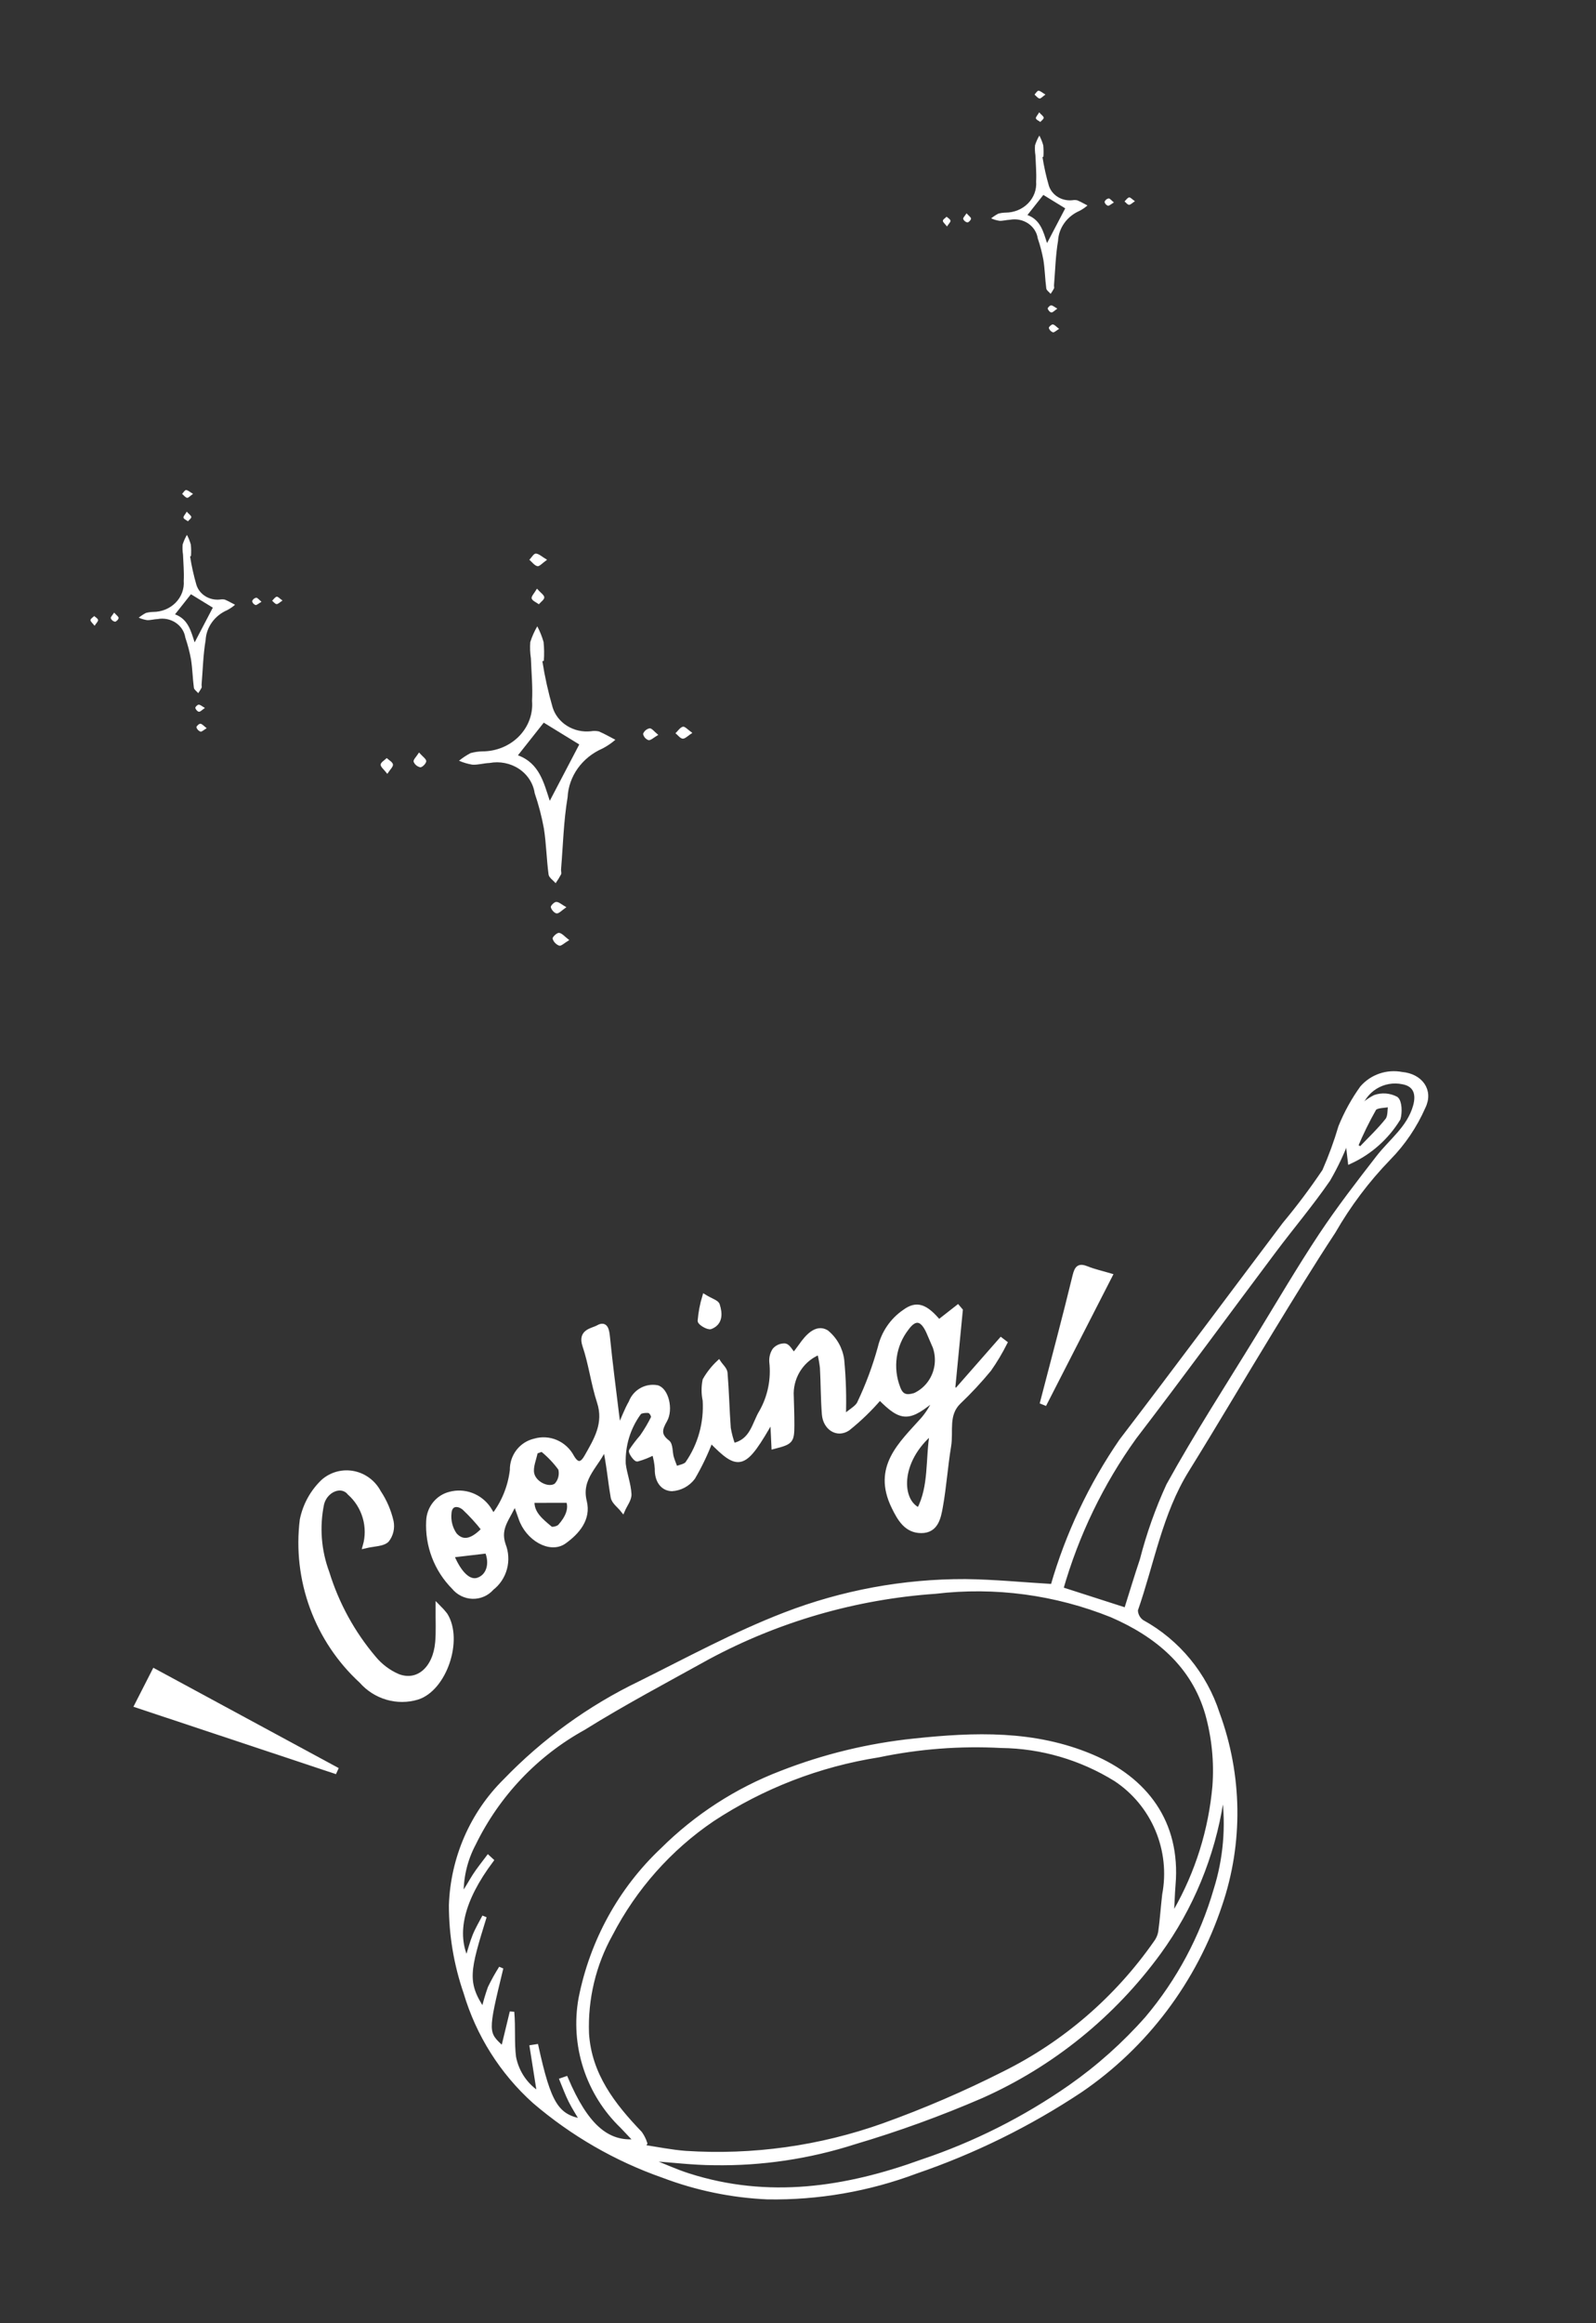 <svg width="176" height="256" viewBox="0 0 176 256" fill="none" xmlns="http://www.w3.org/2000/svg">
<rect x="0" y="0" width="176" height="256" fill="#333333" stroke="none"/>
<g id="Mask group">
<mask id="mask0_622_8537" style="mask-type:alpha" maskUnits="userSpaceOnUse" x="0" y="0" width="176" height="256">
<rect id="Rectangle 151" width="176" height="256" fill="#D9D9D9"/>
</mask>
<g mask="url(#mask0_622_8537)">
<g id="Group 617">
<g id="Group 27">
<path id="&#227;&#131;&#145;&#227;&#130;&#185; 415" d="M59.81 72.86C60.079 74.58 60.458 76.283 60.944 77.96C61.206 78.793 61.773 79.513 62.545 79.991C63.316 80.47 64.243 80.678 65.161 80.578C65.451 80.526 65.75 80.532 66.038 80.595C66.667 80.859 67.256 81.204 67.861 81.517C67.43 81.89 66.952 82.214 66.44 82.481C65.338 82.961 64.396 83.715 63.718 84.661C63.04 85.608 62.651 86.71 62.593 87.85C62.151 90.467 62.091 93.15 61.87 95.805C61.855 95.992 61.95 96.202 61.87 96.351C61.692 96.685 61.492 97.008 61.273 97.32C61.002 97.002 60.538 96.707 60.493 96.362C60.268 94.68 60.242 92.965 59.977 91.286C59.736 89.97 59.396 88.671 58.962 87.399C58.883 86.867 58.69 86.355 58.394 85.895C58.097 85.436 57.704 85.038 57.238 84.727C56.772 84.415 56.242 84.197 55.683 84.085C55.123 83.972 54.545 83.969 53.984 84.075C53.351 84.095 52.716 84.299 52.091 84.261C51.582 84.177 51.086 84.031 50.617 83.828C51.012 83.506 51.441 83.223 51.898 82.983C52.322 82.867 52.76 82.804 53.202 82.796C53.959 82.794 54.707 82.646 55.4 82.361C56.093 82.076 56.716 81.659 57.23 81.137C57.743 80.615 58.136 79.999 58.385 79.327C58.633 78.656 58.731 77.944 58.673 77.235C58.756 75.677 58.601 74.107 58.545 72.542C58.454 71.95 58.431 71.351 58.476 70.754C58.666 70.15 58.925 69.566 59.248 69.014C59.541 69.568 59.774 70.149 59.943 70.747C60.013 71.434 60.022 72.126 59.971 72.815L59.81 72.86ZM59.963 79.63L57.116 83.228C59.469 84.09 59.967 86.23 60.626 88.246L63.879 82.033L59.963 79.63Z" fill="white"/>
<path id="&#227;&#131;&#145;&#227;&#130;&#185; 420" d="M60.33 61.682C59.812 62.044 59.482 62.438 59.267 62.39C58.928 62.311 58.67 61.934 58.375 61.684C58.612 61.439 58.857 60.993 59.088 61C59.424 61.009 59.753 61.342 60.33 61.682Z" fill="white"/>
<path id="&#227;&#131;&#145;&#227;&#130;&#185; 421" d="M62.777 103.59C62.247 103.902 61.889 104.268 61.67 104.207C61.493 104.139 61.336 104.034 61.209 103.9C61.082 103.766 60.99 103.606 60.939 103.433C60.903 103.247 61.429 102.765 61.648 102.793C61.982 102.832 62.267 103.202 62.777 103.59Z" fill="white"/>
<path id="&#227;&#131;&#145;&#227;&#130;&#185; 422" d="M59.213 64.865C59.611 65.317 60.009 65.564 60.021 65.818C60.033 66.073 59.635 66.329 59.424 66.585C59.145 66.374 58.707 66.211 58.627 65.942C58.571 65.712 58.912 65.388 59.213 64.865Z" fill="white"/>
<path id="&#227;&#131;&#145;&#227;&#130;&#185; 423" d="M76.35 80.759C75.848 81.078 75.553 81.415 75.285 81.396C75.016 81.377 74.755 81.011 74.488 80.798C74.757 80.542 74.99 80.156 75.308 80.077C75.522 80.023 75.856 80.415 76.35 80.759Z" fill="white"/>
<path id="&#227;&#131;&#145;&#227;&#130;&#185; 424" d="M42.712 85.273C42.336 84.781 41.959 84.505 41.977 84.25C41.995 83.996 42.407 83.77 42.648 83.532C42.891 83.764 43.295 83.974 43.333 84.232C43.371 84.49 43.03 84.774 42.712 85.273Z" fill="white"/>
<path id="&#227;&#131;&#145;&#227;&#130;&#185; 425" d="M46.208 82.919C46.606 83.374 47.004 83.628 47.004 83.871C47.004 84.114 46.592 84.546 46.355 84.55C46.186 84.514 46.029 84.439 45.9 84.332C45.77 84.224 45.671 84.088 45.613 83.935C45.551 83.716 45.901 83.406 46.208 82.919Z" fill="white"/>
<path id="&#227;&#131;&#145;&#227;&#130;&#185; 427" d="M62.459 99.967C61.945 100.314 61.648 100.671 61.388 100.649C61.127 100.626 60.802 100.24 60.74 99.963C60.705 99.804 61.127 99.384 61.338 99.382C61.636 99.38 61.931 99.672 62.459 99.967Z" fill="white"/>
<path id="&#227;&#131;&#145;&#227;&#130;&#185; 428" d="M72.594 80.978C72.079 81.275 71.756 81.605 71.515 81.56C71.36 81.503 71.224 81.409 71.119 81.287C71.014 81.165 70.945 81.02 70.918 80.865C70.972 80.715 71.067 80.579 71.193 80.472C71.319 80.365 71.472 80.29 71.637 80.255C71.88 80.236 72.141 80.615 72.594 80.978Z" fill="white"/>
</g>
<g id="Group 345">
<path id="&#227;&#131;&#145;&#227;&#130;&#185; 415_2" d="M114.961 17.307C115.127 18.367 115.36 19.416 115.66 20.45C115.821 20.963 116.171 21.406 116.646 21.701C117.121 21.996 117.692 22.124 118.258 22.063C118.437 22.031 118.621 22.034 118.798 22.073C119.186 22.235 119.548 22.449 119.921 22.641C119.656 22.871 119.362 23.071 119.046 23.235C118.367 23.531 117.787 23.995 117.369 24.578C116.951 25.162 116.711 25.841 116.676 26.543C116.403 28.156 116.367 29.809 116.23 31.445C116.221 31.56 116.279 31.689 116.23 31.781C116.12 31.987 115.997 32.186 115.862 32.378C115.695 32.182 115.41 32 115.381 31.788C115.243 30.751 115.227 29.695 115.064 28.66C114.915 27.849 114.706 27.049 114.438 26.265C114.39 25.937 114.271 25.622 114.088 25.339C113.906 25.056 113.663 24.811 113.376 24.619C113.089 24.427 112.763 24.292 112.418 24.223C112.073 24.154 111.717 24.152 111.371 24.217C110.981 24.23 110.59 24.355 110.205 24.332C109.891 24.28 109.586 24.19 109.297 24.065C109.54 23.867 109.805 23.692 110.086 23.544C110.347 23.473 110.617 23.434 110.889 23.429C111.356 23.428 111.817 23.337 112.244 23.161C112.671 22.985 113.055 22.729 113.371 22.407C113.687 22.085 113.93 21.706 114.083 21.292C114.236 20.878 114.296 20.439 114.26 20.003C114.312 19.043 114.216 18.076 114.182 17.111C114.125 16.747 114.111 16.378 114.139 16.01C114.256 15.638 114.416 15.278 114.615 14.938C114.795 15.279 114.939 15.637 115.043 16.005C115.086 16.429 115.092 16.855 115.06 17.28L114.961 17.307ZM115.055 21.479L113.301 23.695C114.751 24.226 115.058 25.545 115.464 26.787L117.468 22.959L115.055 21.479Z" fill="white"/>
<path id="&#227;&#131;&#145;&#227;&#130;&#185; 420_2" d="M115.287 10.42C114.968 10.643 114.764 10.886 114.632 10.856C114.423 10.808 114.264 10.575 114.082 10.421C114.228 10.271 114.379 9.995 114.521 10C114.729 10.006 114.931 10.211 115.287 10.42Z" fill="white"/>
<path id="&#227;&#131;&#145;&#227;&#130;&#185; 421_2" d="M116.793 36.241C116.467 36.433 116.246 36.659 116.111 36.621C116.002 36.579 115.905 36.514 115.827 36.432C115.749 36.349 115.692 36.251 115.661 36.145C115.639 36.029 115.963 35.733 116.098 35.75C116.304 35.774 116.479 36.002 116.793 36.241Z" fill="white"/>
<path id="&#227;&#131;&#145;&#227;&#130;&#185; 422_2" d="M114.595 12.381C114.841 12.66 115.087 12.812 115.094 12.968C115.101 13.125 114.856 13.283 114.725 13.44C114.554 13.31 114.283 13.21 114.234 13.044C114.2 12.903 114.41 12.704 114.595 12.381Z" fill="white"/>
<path id="&#227;&#131;&#145;&#227;&#130;&#185; 423_2" d="M125.155 22.174C124.846 22.371 124.664 22.578 124.499 22.567C124.333 22.555 124.172 22.329 124.008 22.198C124.173 22.041 124.317 21.802 124.513 21.754C124.644 21.721 124.85 21.962 125.155 22.174Z" fill="white"/>
<path id="&#227;&#131;&#145;&#227;&#130;&#185; 424_2" d="M104.43 24.954C104.198 24.652 103.966 24.481 103.977 24.325C103.988 24.168 104.242 24.029 104.391 23.883C104.541 24.026 104.79 24.154 104.813 24.313C104.837 24.472 104.627 24.647 104.43 24.954Z" fill="white"/>
<path id="&#227;&#131;&#145;&#227;&#130;&#185; 425_2" d="M106.586 23.505C106.832 23.785 107.078 23.941 107.078 24.091C107.078 24.241 106.823 24.507 106.677 24.509C106.573 24.487 106.476 24.441 106.396 24.375C106.316 24.309 106.255 24.224 106.219 24.13C106.181 23.995 106.397 23.804 106.586 23.505Z" fill="white"/>
<path id="&#227;&#131;&#145;&#227;&#130;&#185; 427_2" d="M116.599 34.009C116.283 34.223 116.1 34.443 115.939 34.429C115.778 34.415 115.578 34.177 115.54 34.006C115.518 33.909 115.778 33.65 115.908 33.648C116.092 33.647 116.274 33.827 116.599 34.009Z" fill="white"/>
<path id="&#227;&#131;&#145;&#227;&#130;&#185; 428_2" d="M122.838 22.309C122.52 22.492 122.321 22.696 122.173 22.668C122.077 22.633 121.993 22.575 121.929 22.5C121.864 22.425 121.821 22.335 121.805 22.24C121.838 22.147 121.897 22.064 121.974 21.998C122.052 21.932 122.146 21.886 122.248 21.864C122.397 21.852 122.558 22.086 122.838 22.309Z" fill="white"/>
</g>
<g id="Group 354">
<path id="&#227;&#131;&#145;&#227;&#130;&#185; 415_3" d="M20.961 61.307C21.127 62.367 21.36 63.416 21.66 64.45C21.821 64.963 22.171 65.406 22.646 65.701C23.121 65.996 23.692 66.124 24.258 66.063C24.437 66.031 24.621 66.034 24.798 66.073C25.186 66.236 25.549 66.449 25.921 66.641C25.656 66.871 25.361 67.071 25.046 67.235C24.366 67.531 23.787 67.995 23.369 68.578C22.951 69.162 22.711 69.841 22.675 70.543C22.403 72.156 22.366 73.809 22.23 75.445C22.221 75.56 22.279 75.689 22.23 75.781C22.12 75.987 21.997 76.186 21.862 76.378C21.695 76.182 21.41 76 21.381 75.788C21.243 74.751 21.227 73.695 21.064 72.66C20.915 71.849 20.706 71.049 20.438 70.265C20.39 69.937 20.271 69.622 20.088 69.339C19.906 69.056 19.663 68.811 19.376 68.619C19.089 68.427 18.763 68.292 18.418 68.223C18.073 68.154 17.717 68.152 17.371 68.217C16.981 68.23 16.59 68.355 16.205 68.332C15.891 68.28 15.586 68.19 15.297 68.065C15.54 67.867 15.805 67.692 16.086 67.544C16.347 67.473 16.617 67.434 16.889 67.429C17.356 67.428 17.817 67.337 18.244 67.161C18.671 66.985 19.055 66.728 19.371 66.407C19.687 66.085 19.93 65.706 20.083 65.292C20.236 64.878 20.296 64.439 20.26 64.003C20.312 63.043 20.216 62.076 20.182 61.111C20.125 60.747 20.111 60.377 20.139 60.01C20.256 59.638 20.416 59.278 20.615 58.938C20.795 59.279 20.939 59.637 21.043 60.005C21.086 60.429 21.092 60.855 21.06 61.28L20.961 61.307ZM21.055 65.479L19.301 67.695C20.751 68.226 21.058 69.545 21.464 70.787L23.468 66.959L21.055 65.479Z" fill="white"/>
<path id="&#227;&#131;&#145;&#227;&#130;&#185; 420_3" d="M21.287 54.42C20.968 54.643 20.764 54.886 20.632 54.856C20.423 54.808 20.264 54.575 20.082 54.421C20.228 54.27 20.379 53.995 20.521 54C20.729 54.006 20.931 54.211 21.287 54.42Z" fill="white"/>
<path id="&#227;&#131;&#145;&#227;&#130;&#185; 421_3" d="M22.794 80.241C22.467 80.433 22.246 80.659 22.111 80.621C22.003 80.579 21.905 80.514 21.827 80.432C21.749 80.349 21.692 80.251 21.661 80.144C21.639 80.029 21.963 79.733 22.098 79.75C22.304 79.774 22.479 80.002 22.794 80.241Z" fill="white"/>
<path id="&#227;&#131;&#145;&#227;&#130;&#185; 422_3" d="M20.595 56.381C20.841 56.66 21.087 56.812 21.094 56.968C21.101 57.125 20.856 57.282 20.726 57.44C20.553 57.31 20.283 57.21 20.234 57.044C20.2 56.903 20.41 56.703 20.595 56.381Z" fill="white"/>
<path id="&#227;&#131;&#145;&#227;&#130;&#185; 423_3" d="M31.155 66.174C30.846 66.371 30.664 66.578 30.498 66.566C30.333 66.555 30.172 66.329 30.008 66.198C30.173 66.04 30.317 65.802 30.513 65.754C30.645 65.721 30.851 65.962 31.155 66.174Z" fill="white"/>
<path id="&#227;&#131;&#145;&#227;&#130;&#185; 424_3" d="M10.43 68.954C10.198 68.652 9.966 68.481 9.977 68.325C9.988 68.168 10.242 68.029 10.391 67.883C10.541 68.025 10.79 68.154 10.813 68.313C10.837 68.472 10.627 68.647 10.43 68.954Z" fill="white"/>
<path id="&#227;&#131;&#145;&#227;&#130;&#185; 425_3" d="M12.586 67.505C12.832 67.785 13.078 67.941 13.078 68.091C13.078 68.24 12.823 68.506 12.677 68.509C12.573 68.487 12.476 68.441 12.396 68.374C12.316 68.308 12.255 68.224 12.219 68.13C12.181 67.995 12.397 67.804 12.586 67.505Z" fill="white"/>
<path id="&#227;&#131;&#145;&#227;&#130;&#185; 427_3" d="M22.599 78.008C22.283 78.222 22.1 78.442 21.939 78.428C21.779 78.415 21.578 78.177 21.54 78.006C21.518 77.908 21.778 77.649 21.909 77.648C22.093 77.647 22.274 77.827 22.599 78.008Z" fill="white"/>
<path id="&#227;&#131;&#145;&#227;&#130;&#185; 428_3" d="M28.838 66.309C28.52 66.492 28.321 66.695 28.173 66.668C28.077 66.632 27.993 66.574 27.928 66.499C27.864 66.424 27.821 66.335 27.805 66.24C27.838 66.147 27.896 66.063 27.974 65.997C28.052 65.931 28.146 65.885 28.248 65.863C28.397 65.852 28.558 66.085 28.838 66.309Z" fill="white"/>
</g>
<g id="&#227;&#130;&#176;&#227;&#131;&#171;&#227;&#131;&#188;&#227;&#131;&#151; 28">
<path id="&#227;&#131;&#145;&#227;&#130;&#185; 117" d="M116.091 174.797C117.743 169.066 120.3 163.653 123.663 158.767C129.713 150.856 135.658 142.862 141.654 134.909C143.221 133.03 144.692 131.07 146.059 129.035C146.754 127.451 147.349 125.824 147.841 124.162C148.461 122.637 149.257 121.195 150.214 119.865C150.751 119.254 151.435 118.795 152.202 118.534C152.968 118.272 153.79 118.216 154.588 118.37C156.63 118.55 157.849 120.152 156.954 121.972C156.032 124.068 154.743 125.974 153.149 127.599C150.787 130.032 148.734 132.755 147.038 135.707C144.665 139.31 142.417 142.999 140.166 146.681C137.049 151.776 134.024 156.928 130.874 162.002C127.936 166.74 127.038 172.248 125.233 177.413C125.236 177.674 125.302 177.931 125.425 178.161C125.548 178.391 125.724 178.589 125.938 178.735C129.882 180.898 132.863 184.517 134.257 188.833C136.754 195.628 136.853 203.068 134.535 209.875C131.751 218.243 126.34 225.43 119.124 230.344C113.48 234.089 107.383 237.09 100.98 239.278C95.762 241.235 90.221 242.194 84.637 242.104C80.705 241.932 76.817 241.129 73.119 239.726C67.942 237.912 63.133 235.14 58.938 231.551C55.36 228.339 52.734 224.18 51.361 219.55C50.292 216.451 49.748 213.197 49.752 209.926C49.934 204.744 52.064 199.851 55.707 196.25C59.997 191.801 65.032 188.158 70.582 185.487C75.861 182.866 81.074 180.032 86.557 177.92C92.898 175.473 99.64 174.229 106.449 174.251C109.672 174.287 112.909 174.616 116.091 174.797ZM149.819 122.292L148.623 125.384C148.033 126.972 147.311 128.505 146.464 129.966C144.601 132.67 142.474 135.179 140.503 137.806C135.357 144.659 130.297 151.583 125.084 158.381C121.453 163.432 118.719 169.093 117.002 175.111L124.189 177.421C124.775 175.564 125.33 173.711 125.945 171.881C126.671 169.061 127.645 166.314 128.856 163.676C131.948 158.074 135.434 152.706 138.774 147.25C141.056 143.519 143.274 139.736 145.682 136.104C147.644 133.154 149.819 130.343 151.99 127.544C153.419 125.701 155.401 124.298 156.077 121.877C156.475 120.447 156.025 119.475 154.696 119.229C153.645 119.009 152.555 119.204 151.648 119.773C150.742 120.342 150.087 121.243 149.819 122.292ZM71.13 236.17L70.889 236.582C72.453 236.815 74.028 237.138 75.606 237.257C83.024 237.735 90.444 236.7 97.428 234.212C101.981 232.579 106.428 230.664 110.746 228.479C117.421 225.165 123.164 220.213 127.457 214.067C127.716 213.727 127.891 213.329 127.969 212.906C128.161 211.544 128.249 210.157 128.409 208.78C128.866 206.37 128.598 203.869 127.64 201.599C126.682 199.33 125.078 197.396 123.035 196.049C119.22 193.687 114.856 192.413 110.409 192.364C105.861 192.121 101.307 192.47 96.859 193.402C90.325 194.428 84.091 196.836 78.561 200.47C73.831 203.674 69.97 208.025 67.321 213.133C65.471 216.453 64.565 220.237 64.704 224.068C64.989 228.616 67.591 231.964 70.584 235.082C70.818 235.416 71.002 235.783 71.13 236.17ZM51.483 216.024C51.834 214.898 52.039 214.079 52.353 213.303C52.647 212.573 53.061 211.893 53.422 211.193C51.608 217.082 51.174 218.44 53.303 221.564C53.498 220.714 53.742 219.877 54.034 219.057C54.399 218.298 54.808 217.562 55.259 216.852C53.521 224.022 53.521 224.022 55.478 225.772L56.462 221.701C56.619 223.445 56.454 225.083 56.659 226.679C56.819 227.521 57.154 228.32 57.639 229.024C58.125 229.729 58.752 230.322 59.478 230.766L58.661 225.581L59.133 225.51C60.525 231.848 61.374 233.233 64.239 233.735C63.784 232.961 63.313 232.24 62.931 231.477C62.563 230.744 62.281 229.969 61.968 229.208L62.405 229.057C64.603 234.225 66.932 236.31 70.181 235.951C69.613 235.346 69.115 234.829 68.616 234.297C66.757 232.513 65.364 230.288 64.566 227.828C63.768 225.367 63.59 222.749 64.048 220.215C65.286 213.926 68.432 208.207 73.048 203.856C76.792 200.139 81.257 197.251 86.168 195.371C90.864 193.535 95.785 192.341 100.805 191.82C107.452 191.115 114.071 190.872 120.438 193.581C126.266 196.062 129.97 200.772 129.384 207.699C129.302 208.674 129.28 209.662 129.222 210.673C129.462 210.614 129.617 210.621 129.65 210.56C132.052 206.361 133.52 201.672 133.95 196.818C134.147 194.148 133.88 191.459 133.162 188.873C131.602 183.435 127.53 180.113 122.599 177.976C116.41 175.488 109.725 174.594 103.147 175.374C94.354 175.984 85.804 178.453 78.046 182.623C73.447 185.174 68.787 187.634 64.326 190.414C59.098 193.298 54.88 197.741 52.235 203.15C51.28 204.94 50.814 206.959 50.883 209.003C51.456 208.26 51.862 207.451 52.348 206.697C52.799 205.997 53.332 205.35 53.83 204.68L54.175 204.997C50.913 209.356 50.037 213.045 51.483 216.024ZM71.901 237.883L71.822 238.131C73.173 238.663 74.501 239.274 75.881 239.717C84.707 242.549 93.281 241.249 101.703 238.193C107.505 236.248 113 233.483 118.026 229.979C121.138 227.801 123.984 225.26 126.507 222.406C129.988 218.281 132.569 213.451 134.083 208.228C135.138 204.872 135.451 201.314 135 197.805C134.81 198.171 134.692 198.307 134.669 198.458C133.721 204.506 131.363 210.223 127.791 215.134C122.744 222.047 116.006 227.498 108.23 230.959C103.664 232.934 98.983 234.631 94.212 236.041C89.219 237.647 83.994 238.423 78.739 238.339C76.459 238.327 74.179 238.042 71.901 237.883Z" fill="white" stroke="white" stroke-width="0.5"/>
<path id="&#227;&#131;&#145;&#227;&#130;&#185; 118" d="M87.548 149.318C87.822 148.954 88.086 148.627 88.325 148.283C89.028 147.281 90.03 146.14 91.135 146.793C92.079 147.556 92.695 148.661 92.85 149.87C93.047 151.963 93.107 154.064 93.029 156.161C93.858 155.44 94.548 155.119 94.775 154.59C95.708 152.632 96.467 150.592 97.045 148.494C97.427 146.875 98.392 145.464 99.752 144.539C101.108 143.542 102.082 143.944 103.536 145.667L105.621 144.036L105.923 144.389L105.091 152.979L105.461 153.245L110.387 147.635L110.829 147.971C110.316 148.989 109.732 149.968 109.079 150.898C108.032 152.166 106.912 153.369 105.723 154.5C104.306 155.884 104.907 157.712 104.638 159.339C104.27 161.554 104.124 163.811 103.728 166.019C103.513 167.224 103.24 168.684 101.594 168.685C99.947 168.685 99.203 167.379 98.547 166.032C96.418 161.658 99.34 159.132 101.786 156.395C102.411 155.664 102.907 154.828 103.253 153.923C100.225 156.478 99.461 156.467 97.021 154.014C95.957 155.256 94.78 156.394 93.505 157.413C92.312 158.214 91.004 157.333 90.883 155.848C90.745 154.138 90.764 152.419 90.668 150.706C90.601 150.135 90.497 149.569 90.357 149.012C89.462 149.367 88.692 149.982 88.144 150.781C87.596 151.58 87.293 152.527 87.274 153.505C87.302 154.685 87.354 155.866 87.35 157.046C87.343 158.821 87.239 158.923 85.321 159.416L85.174 156.337C82.061 161.793 81.543 161.958 78.376 158.725C77.838 160.143 77.183 161.513 76.417 162.818C76.142 163.182 75.793 163.481 75.393 163.697C74.993 163.912 74.552 164.039 74.098 164.068C73.02 164.035 72.423 163.091 72.457 161.847C72.418 161.24 72.305 160.64 72.121 160.059C71.536 160.375 70.916 160.623 70.274 160.798C70.094 160.827 69.528 160.037 69.608 159.869C69.966 159.327 70.359 158.811 70.787 158.324C71.261 157.647 71.683 156.934 72.049 156.191C72.04 156.042 71.996 155.897 71.918 155.77C71.841 155.642 71.734 155.536 71.607 155.46C71.227 155.412 70.595 155.456 70.455 155.698C69.273 157.314 68.674 159.295 68.754 161.317C68.891 162.431 69.326 163.52 69.387 164.631C69.424 165.205 68.928 165.81 68.675 166.401C68.299 165.925 67.686 165.499 67.595 164.98C67.273 163.154 67.129 161.301 66.707 159.423C65.921 161.438 63.799 162.782 64.461 165.451C64.942 167.392 63.649 168.855 62.218 169.878C60.664 170.978 58.16 169.523 57.418 167.259C57.267 166.801 57.09 166.352 56.783 165.507C56.099 167.263 54.854 168.261 55.514 170.221C55.843 171.055 55.896 171.972 55.665 172.833C55.435 173.694 54.933 174.452 54.236 174.993C53.973 175.294 53.648 175.534 53.284 175.695C52.92 175.856 52.524 175.935 52.125 175.926C51.726 175.916 51.333 175.82 50.972 175.642C50.612 175.465 50.293 175.21 50.037 174.897C49.087 173.942 48.347 172.795 47.866 171.532C47.385 170.269 47.175 168.92 47.248 167.574C47.277 166.885 47.524 166.226 47.953 165.695C48.381 165.163 48.969 164.788 49.628 164.625C50.401 164.419 51.219 164.458 51.975 164.737C52.73 165.016 53.385 165.521 53.854 166.185C54.046 166.475 54.223 166.776 54.383 167.085C55.529 165.621 56.253 163.861 56.474 161.997C56.46 161.246 56.701 160.516 57.155 159.928C57.61 159.34 58.252 158.93 58.973 158.767C59.743 158.541 60.57 158.591 61.314 158.91C62.058 159.229 62.674 159.797 63.059 160.517C63.698 161.638 64.233 161.303 64.674 160.53C65.725 158.675 66.859 156.867 66.076 154.474C65.414 152.451 65.162 150.292 64.478 148.277C63.933 146.671 65.341 146.615 65.951 146.265C66.842 145.753 66.943 146.627 67.024 147.418C67.305 150.24 67.68 153.053 68.02 155.87C68.074 156.315 68.137 156.761 68.232 157.482C68.754 156.316 69.084 155.374 69.576 154.53C69.791 153.958 70.196 153.482 70.722 153.182C71.247 152.881 71.861 152.776 72.459 152.884C73.487 153.152 74.007 155.311 73.334 156.49C72.787 157.444 72.573 158.123 73.62 158.921C73.973 159.194 73.896 160.02 74.055 160.583C74.176 161.01 74.358 161.419 74.513 161.837C74.961 161.643 75.6 161.579 75.823 161.233C77.215 159.219 77.889 156.779 77.736 154.31C77.581 153.574 77.578 152.814 77.727 152.08C78.138 151.357 78.655 150.703 79.259 150.137C79.511 150.518 79.946 150.883 79.981 151.279C80.15 153.306 80.186 155.341 80.339 157.371C80.449 158.018 80.619 158.654 80.847 159.269C82.992 158.814 83.159 156.872 83.982 155.55C84.91 153.895 85.295 151.98 85.084 150.078C85.046 149.614 85.162 149.153 85.415 148.769C85.558 148.606 85.735 148.477 85.934 148.393C86.133 148.309 86.349 148.271 86.565 148.283C86.903 148.339 87.148 148.861 87.548 149.318ZM102.843 147.818C102.688 147.459 102.54 147.115 102.388 146.763C101.715 145.262 100.907 145.075 99.968 146.385C99.263 147.294 98.807 148.377 98.643 149.526C98.48 150.675 98.615 151.85 99.036 152.936C99.392 153.909 99.972 154.021 100.897 153.737C101.419 153.494 101.887 153.145 102.27 152.711C102.654 152.277 102.946 151.768 103.128 151.214C103.31 150.66 103.379 150.073 103.33 149.489C103.281 148.905 103.115 148.335 102.844 147.816L102.843 147.818ZM102.788 157.795C98.923 161.038 99.163 165.471 101.342 166.385C102.714 163.746 102.281 160.838 102.789 157.792L102.788 157.795ZM53.344 168.526C52.686 167.687 51.967 166.9 51.194 166.17C50.522 165.609 49.617 165.642 49.539 166.73C49.449 167.572 49.667 168.423 50.151 169.12C51.096 170.171 52.189 169.727 53.345 168.523L53.344 168.526ZM59.768 159.706L59.063 159.963C58.909 160.775 58.506 161.64 58.665 162.387C58.903 163.512 60.522 164.273 61.342 163.673C61.568 163.434 61.729 163.139 61.81 162.817C61.891 162.495 61.889 162.157 61.805 161.834C61.223 161.035 60.538 160.318 59.769 159.703L59.768 159.706ZM58.694 165.354C58.595 166.749 59.695 167.586 60.693 168.427C60.874 168.581 61.559 168.42 61.765 168.175C62.558 167.288 63.031 166.261 62.659 165.349L58.694 165.354ZM53.707 170.924L49.809 171.381C50.675 173.46 51.758 174.453 52.763 174.077C53.929 173.643 54.267 172.24 53.711 170.927L53.707 170.924Z" fill="white" stroke="white" stroke-width="0.5"/>
<path id="&#227;&#131;&#145;&#227;&#130;&#185; 119" d="M40.251 170.366C40.547 169.331 40.542 168.228 40.237 167.189C39.933 166.149 39.341 165.217 38.533 164.503C37.647 163.417 35.881 164.176 35.493 165.704C34.967 168.23 35.169 170.864 36.074 173.293C37.143 176.758 38.904 179.969 41.247 182.725C41.961 183.584 42.863 184.261 43.88 184.7C46.078 185.553 47.983 183.878 48.239 180.981C48.345 179.797 48.273 178.595 48.284 177.015C48.584 177.312 48.866 177.629 49.125 177.964C50.833 180.726 49.022 186.097 46.019 187.043C44.934 187.369 43.777 187.373 42.683 187.054C41.589 186.735 40.605 186.107 39.846 185.243C37.425 183.023 35.565 180.246 34.426 177.151C33.287 174.055 32.904 170.734 33.308 167.472C33.64 165.843 34.458 164.363 35.652 163.23C36.103 162.839 36.636 162.555 37.211 162.402C37.787 162.248 38.391 162.229 38.978 162.344C39.565 162.459 40.121 162.706 40.604 163.068C41.086 163.429 41.484 163.895 41.767 164.431C42.422 165.411 42.892 166.503 43.155 167.653C43.229 168.014 43.223 168.386 43.139 168.742C43.055 169.098 42.894 169.43 42.668 169.715C42.193 170.168 41.267 170.124 40.251 170.366Z" fill="white" stroke="white" stroke-width="0.5"/>
<path id="&#227;&#131;&#145;&#227;&#130;&#185; 120" d="M15.068 187.924L17.012 184.114L37.028 194.938L36.914 195.188L15.068 187.924Z" fill="white" stroke="white" stroke-width="0.5"/>
<path id="&#227;&#131;&#145;&#227;&#130;&#185; 121" d="M122.428 140.557L115.233 154.608L114.951 154.494C116.153 149.859 117.398 145.236 118.525 140.584C118.759 139.617 119.042 139.443 119.9 139.791C120.639 140.089 121.426 140.261 122.428 140.557Z" fill="white" stroke="white" stroke-width="0.5"/>
<path id="&#227;&#131;&#145;&#227;&#130;&#185; 122" d="M77.688 142.884C78.457 143.349 79.033 143.493 79.125 143.794C79.427 144.728 79.475 145.772 78.373 146.21C78.085 146.322 77.188 145.789 77.183 145.544C77.258 144.64 77.427 143.749 77.688 142.884Z" fill="white" stroke="white" stroke-width="0.5"/>
<path id="&#227;&#131;&#145;&#227;&#130;&#185; 123" d="M149.77 122.312C150.302 121.736 150.929 121.258 151.623 120.9C152 120.767 152.401 120.715 152.802 120.744C153.202 120.774 153.593 120.887 153.951 121.074C154.361 121.392 154.392 122.586 154.197 123.258C152.926 125.334 151.079 126.979 148.883 127.99L148.576 125.402L149.77 122.312ZM149.507 126.289L150.034 126.618C151.032 125.568 152.097 124.57 152.995 123.437C153.315 123.034 153.231 122.3 153.329 121.718C152.707 121.86 151.767 121.793 151.522 122.181C150.769 123.507 150.097 124.879 149.507 126.289Z" fill="white" stroke="white" stroke-width="0.5"/>
</g>
</g>
</g>
</g>
</svg>

